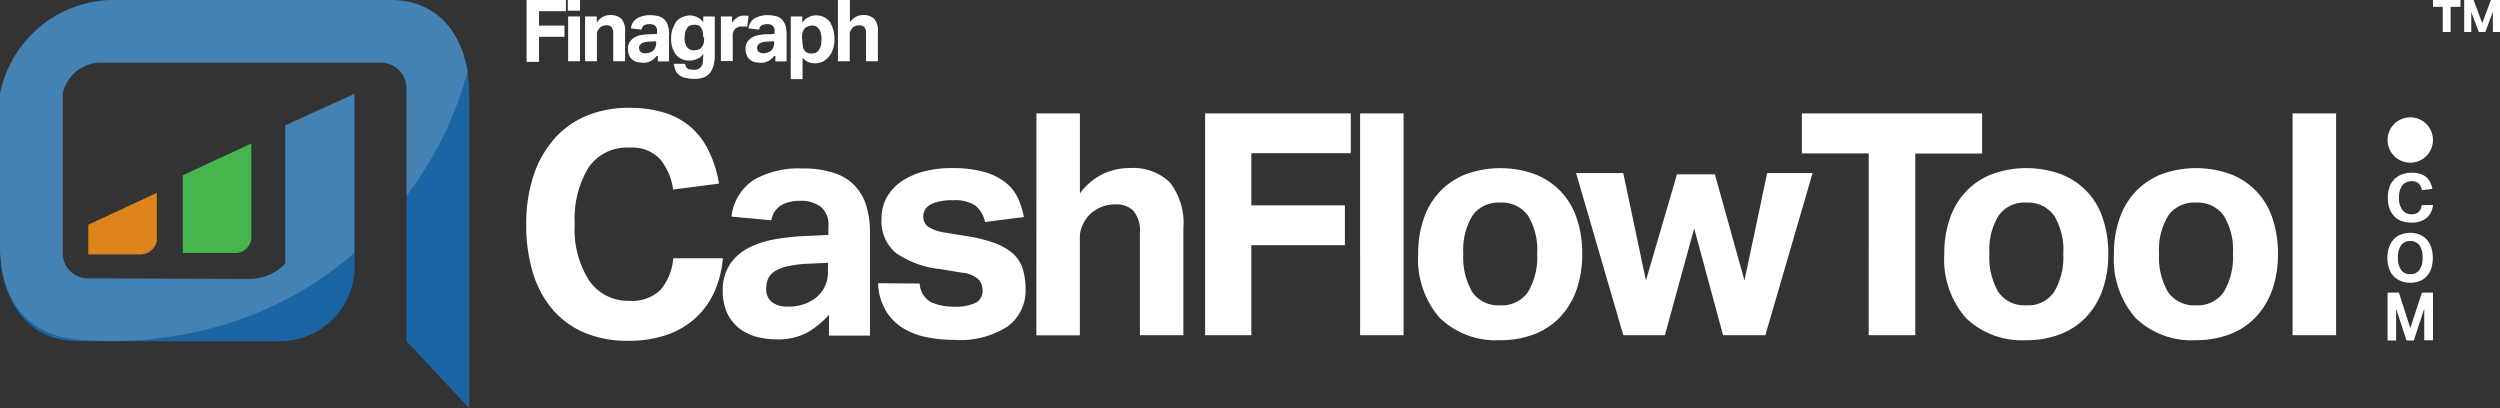 <svg xmlns="http://www.w3.org/2000/svg" viewBox="0 0 171.451 28">
  <rect x="0" y="0" width="171.451" height="28" fill="#333333" stroke="none"/>
  <defs>
    <style>
      .cls-1, .cls-5 {
        fill: #fff;
      }

      .cls-2 {
        fill: #dd851b;
      }

      .cls-3 {
        fill: #47b54e;
      }

      .cls-4 {
        fill: #1a65a3;
      }

      .cls-5 {
        opacity: 0.19;
      }
    </style>
  </defs>
  <g id="Group_4216" data-name="Group 4216" transform="translate(0 0.005)">
    <g id="Group_4178" data-name="Group 4178" transform="translate(0 -0.005)">
      <path id="CashFlowTool_1_" class="cls-1" d="M342.485,77.726a7.2,7.2,0,0,1-.559,2.248,5.519,5.519,0,0,1-1.261,1.788,5.7,5.7,0,0,1-1.963,1.184,8.033,8.033,0,0,1-2.7.428,7.507,7.507,0,0,1-3.038-.57,5.942,5.942,0,0,1-2.193-1.623,6.976,6.976,0,0,1-1.327-2.522A11.36,11.36,0,0,1,329,75.39a10.657,10.657,0,0,1,.494-3.323,7.367,7.367,0,0,1,1.4-2.512,6.087,6.087,0,0,1,2.215-1.6,7.494,7.494,0,0,1,2.939-.559,8.164,8.164,0,0,1,2.522.362,5.071,5.071,0,0,1,1.81,1.042,5.214,5.214,0,0,1,1.184,1.645,8.138,8.138,0,0,1,.658,2.15L339.074,73a4.149,4.149,0,0,0-.91-2.106,2.659,2.659,0,0,0-2.117-.768,3.16,3.16,0,0,0-2.775,1.371,6.774,6.774,0,0,0-.943,3.882,6.459,6.459,0,0,0,1.009,3.893,3.226,3.226,0,0,0,2.72,1.36,2.8,2.8,0,0,0,2.161-.757,3.866,3.866,0,0,0,.866-2.161h3.4Zm7.282,3.86a6.1,6.1,0,0,1-1.481,1.217,4.289,4.289,0,0,1-2.117.472,5.566,5.566,0,0,1-1.415-.186,3.388,3.388,0,0,1-1.174-.592,2.945,2.945,0,0,1-.8-1.031,3.537,3.537,0,0,1-.3-1.5A3.186,3.186,0,0,1,343,78.088a3.426,3.426,0,0,1,1.338-1.13,6.557,6.557,0,0,1,1.864-.57,16.728,16.728,0,0,1,2.095-.208l1.426-.066v-.559a1.581,1.581,0,0,0-.559-1.4,2.288,2.288,0,0,0-1.327-.384c-1.173,0-1.853.45-2.029,1.338l-2.731-.252a3.492,3.492,0,0,1,1.535-2.522,6.208,6.208,0,0,1,3.323-.779,6.6,6.6,0,0,1,2.172.307,3.379,3.379,0,0,1,1.437.888,3.461,3.461,0,0,1,.79,1.393,6.167,6.167,0,0,1,.241,1.842v7.03h-2.808Zm-.066-3.564-1.316.066a7.824,7.824,0,0,0-1.513.186,2.642,2.642,0,0,0-.888.373,1.164,1.164,0,0,0-.417.526,1.928,1.928,0,0,0-.11.658,1.11,1.11,0,0,0,.384.877,1.641,1.641,0,0,0,1.064.318,3.042,3.042,0,0,0,1.875-.537,2.3,2.3,0,0,0,.658-.757,2.176,2.176,0,0,0,.252-1.141Zm6.284,1.426a1.55,1.55,0,0,0,.79,1.283,3.686,3.686,0,0,0,1.535.3,3.239,3.239,0,0,0,1.524-.263.916.916,0,0,0,.461-.866,1.092,1.092,0,0,0-.285-.746,1.9,1.9,0,0,0-1.1-.45l-1.535-.252a6.538,6.538,0,0,1-3.016-1.1,2.815,2.815,0,0,1-.987-2.358,2.887,2.887,0,0,1,.351-1.448,3.232,3.232,0,0,1,.987-1.086,4.8,4.8,0,0,1,1.524-.691,7.326,7.326,0,0,1,1.952-.241,7.958,7.958,0,0,1,2.215.263,4.3,4.3,0,0,1,1.459.713,2.988,2.988,0,0,1,.855,1.064,5.57,5.57,0,0,1,.417,1.316l-2.665.34a1.959,1.959,0,0,0-.669-1.13,2.589,2.589,0,0,0-1.546-.362,3.727,3.727,0,0,0-.987.1,1.994,1.994,0,0,0-.614.241.946.946,0,0,0-.318.34.984.984,0,0,0-.1.362.914.914,0,0,0,.329.779,3.243,3.243,0,0,0,1.294.417l1.4.23a9.883,9.883,0,0,1,1.941.494,3.9,3.9,0,0,1,1.228.735,2.4,2.4,0,0,1,.636,1.031,4.938,4.938,0,0,1,.186,1.382,3.034,3.034,0,0,1-1.2,2.522,5.953,5.953,0,0,1-3.685.943,9.305,9.305,0,0,1-1.908-.186,4.89,4.89,0,0,1-1.623-.625,3.6,3.6,0,0,1-1.174-1.2,3.94,3.94,0,0,1-.526-1.875Zm8.006-11.669h2.983v5.495a4.141,4.141,0,0,1,1.535-1.316,4.084,4.084,0,0,1,1.832-.428,3.643,3.643,0,0,1,2.808.987,4.527,4.527,0,0,1,.921,3.126V82.99h-2.983V76.048a2.217,2.217,0,0,0-.45-1.6,1.645,1.645,0,0,0-1.2-.428,2.5,2.5,0,0,0-.987.175,2.758,2.758,0,0,0-.779.494,2.711,2.711,0,0,0-.5.713,2,2,0,0,0-.2.91V83h-2.983Zm11.57,0h9.991v2.731h-6.822v3.575h6.416v2.731h-6.416V82.99h-3.17Zm10.627,0h2.983V82.99H386.19ZM395.8,83.33a5.513,5.513,0,0,1-4.157-1.535,6.111,6.111,0,0,1-1.47-4.387,7.207,7.207,0,0,1,.395-2.457A5.119,5.119,0,0,1,391.7,73.1a4.9,4.9,0,0,1,1.777-1.163,6.939,6.939,0,0,1,4.661,0,4.818,4.818,0,0,1,2.9,3.016,7.474,7.474,0,0,1,.384,2.457,7.332,7.332,0,0,1-.395,2.479,5.256,5.256,0,0,1-1.13,1.864,4.837,4.837,0,0,1-1.777,1.174,6.351,6.351,0,0,1-2.314.406Zm0-2.391a2.148,2.148,0,0,0,1.908-.921,4.628,4.628,0,0,0,.625-2.621,4.5,4.5,0,0,0-.625-2.6,2.183,2.183,0,0,0-1.908-.9,2.158,2.158,0,0,0-1.908.9,4.5,4.5,0,0,0-.625,2.6,4.715,4.715,0,0,0,.614,2.632,2.148,2.148,0,0,0,1.919.91Zm5.2-9.07h3.235l1.557,7.37,2.128-7.282h2.6l2.029,7.282,1.557-7.37h3.115L413.981,82.99h-2.9L409.1,75.664l-2.007,7.326h-2.852Zm20.07-1.349h-4.584V67.778h12.36v2.753h-4.584V82.99h-3.191V70.52ZM431.88,83.33a5.512,5.512,0,0,1-4.157-1.535,6.111,6.111,0,0,1-1.47-4.387,7.206,7.206,0,0,1,.395-2.457,5.118,5.118,0,0,1,1.13-1.853,4.9,4.9,0,0,1,1.777-1.163,6.939,6.939,0,0,1,4.661,0,4.818,4.818,0,0,1,2.9,3.016,7.475,7.475,0,0,1,.384,2.457,7.333,7.333,0,0,1-.395,2.479,5.256,5.256,0,0,1-1.13,1.864,4.836,4.836,0,0,1-1.777,1.174,6.31,6.31,0,0,1-2.314.406Zm0-2.391a2.148,2.148,0,0,0,1.908-.921,4.628,4.628,0,0,0,.625-2.621,4.5,4.5,0,0,0-.625-2.6,2.183,2.183,0,0,0-1.908-.9,2.158,2.158,0,0,0-1.908.9,4.5,4.5,0,0,0-.625,2.6,4.715,4.715,0,0,0,.614,2.632,2.16,2.16,0,0,0,1.919.91Zm11.636,2.391a5.512,5.512,0,0,1-4.157-1.535,6.111,6.111,0,0,1-1.47-4.387,7.208,7.208,0,0,1,.395-2.457,5.118,5.118,0,0,1,1.13-1.853,4.9,4.9,0,0,1,1.777-1.163,6.939,6.939,0,0,1,4.661,0,4.818,4.818,0,0,1,2.9,3.016,7.474,7.474,0,0,1,.384,2.457,7.333,7.333,0,0,1-.395,2.479,5.256,5.256,0,0,1-1.13,1.864,4.837,4.837,0,0,1-1.777,1.174,6.392,6.392,0,0,1-2.314.406Zm0-2.391a2.148,2.148,0,0,0,1.908-.921,4.628,4.628,0,0,0,.625-2.621,4.5,4.5,0,0,0-.625-2.6,2.183,2.183,0,0,0-1.908-.9,2.158,2.158,0,0,0-1.908.9,4.5,4.5,0,0,0-.625,2.6,4.715,4.715,0,0,0,.614,2.632,2.16,2.16,0,0,0,1.919.91Zm6.624-13.161h2.983V82.99H450.14Z" transform="translate(-292.913 -60.002)"/>
      <g id="_x2E_com_1_" transform="translate(163.729 8.044)">
        <circle id="Ellipse_1_2_" class="cls-1" cx="1.557" cy="1.557" r="1.557" transform="translate(0.011)"/>
        <g id="Group_12_2_" transform="translate(0 3.8)">
          <path id="Path_33_2_" class="cls-1" d="M-75.41-66.185a1.269,1.269,0,0,1-.132.483,1.21,1.21,0,0,1-.285.384,1.4,1.4,0,0,1-.45.252,1.727,1.727,0,0,1-.625.088,1.892,1.892,0,0,1-.7-.121,1.352,1.352,0,0,1-.5-.351,1.461,1.461,0,0,1-.307-.537,2.174,2.174,0,0,1-.1-.7,2.251,2.251,0,0,1,.11-.713,1.372,1.372,0,0,1,.329-.537,1.366,1.366,0,0,1,.515-.34,1.817,1.817,0,0,1,.68-.121,2.064,2.064,0,0,1,.581.077,1.17,1.17,0,0,1,.417.219,1.216,1.216,0,0,1,.274.351,1.752,1.752,0,0,1,.154.461l-.724.088a.853.853,0,0,0-.208-.45.661.661,0,0,0-.494-.165.775.775,0,0,0-.647.3,1.4,1.4,0,0,0-.219.834,1.3,1.3,0,0,0,.23.834.779.779,0,0,0,.625.3.7.7,0,0,0,.5-.165.757.757,0,0,0,.2-.461Z" transform="translate(78.536 68.4)"/>
          <path id="Path_31_2_" class="cls-1" d="M-77.132-27.378a1.707,1.707,0,0,1-.658-.121,1.529,1.529,0,0,1-.494-.34,1.461,1.461,0,0,1-.307-.537,2.251,2.251,0,0,1-.11-.713,2.251,2.251,0,0,1,.11-.713,1.633,1.633,0,0,1,.307-.537,1.287,1.287,0,0,1,.494-.34,1.878,1.878,0,0,1,.647-.121,1.707,1.707,0,0,1,.658.121,1.376,1.376,0,0,1,.483.34,1.461,1.461,0,0,1,.307.537,2.251,2.251,0,0,1,.11.713,2.6,2.6,0,0,1-.1.713,1.461,1.461,0,0,1-.307.537,1.249,1.249,0,0,1-.483.34A1.67,1.67,0,0,1-77.132-27.378Zm0-.592a.691.691,0,0,0,.636-.3,1.4,1.4,0,0,0,.208-.834,1.4,1.4,0,0,0-.208-.834.769.769,0,0,0-.636-.3.715.715,0,0,0-.636.3,1.4,1.4,0,0,0-.208.834,1.376,1.376,0,0,0,.208.834A.691.691,0,0,0-77.132-27.97Z" transform="translate(78.7 34.924)"/>
          <path id="Path_32_2_" class="cls-1" d="M-78.6,6.6h.779l.779,2.435.8-2.435h.757V9.868h-.6V7.7L-76.8,9.879h-.5l-.713-2.172V9.879H-78.6Z" transform="translate(78.611 1.625)"/>
        </g>
      </g>
      <g id="Finagraph_1_" transform="translate(36.079 0)">
        <g id="Group_3_2_" transform="translate(0)">
          <path id="Path_10_2_" class="cls-1" d="M-78.5-1.8h2.731v.768h-1.843v.987h1.744V.722h-1.744V2.444h-.855V-1.8Z" transform="translate(78.5 1.8)"/>
          <path id="Path_11_2_" class="cls-1" d="M-52.4-1.8h.834v.735H-52.4Zm.022,1.13h.812V2.4h-.812Z" transform="translate(55.262 1.8)"/>
          <path id="Path_12_2_" class="cls-1" d="M-41.589,7.7h.79v.417a1.277,1.277,0,0,1,.417-.395,1.224,1.224,0,0,1,.515-.121,1.038,1.038,0,0,1,.768.274,1.192,1.192,0,0,1,.241.855v2.04h-.812V8.861a.6.6,0,0,0-.121-.439.478.478,0,0,0-.318-.121,1.191,1.191,0,0,0-.274.044.509.509,0,0,0-.219.143,1.113,1.113,0,0,0-.143.2.493.493,0,0,0-.044.241V10.77H-41.6V7.7Z" transform="translate(45.647 -6.569)"/>
          <path id="Path_13_2_" class="cls-1" d="M-12.826,10.488a1.474,1.474,0,0,1-.395.34,1,1,0,0,1-.57.121,2.417,2.417,0,0,1-.395-.044.761.761,0,0,1-.318-.175.658.658,0,0,1-.219-.3,1.081,1.081,0,0,1-.077-.417.8.8,0,0,1,.143-.515,1.05,1.05,0,0,1,.373-.318,1.449,1.449,0,0,1,.515-.143A3.247,3.247,0,0,1-13.2,9l.395-.022V8.8a.456.456,0,0,0-.143-.395.576.576,0,0,0-.373-.1c-.318,0-.515.121-.537.373l-.735-.077a.9.9,0,0,1,.417-.691,1.749,1.749,0,0,1,.91-.219,2.2,2.2,0,0,1,.592.077.918.918,0,0,1,.395.241,1.076,1.076,0,0,1,.219.395,1.631,1.631,0,0,1,.077.515v1.941h-.768v-.373h-.077Zm-.033-1.009-.373.022a1.734,1.734,0,0,0-.417.044.931.931,0,0,0-.241.1.755.755,0,0,0-.121.143.313.313,0,0,0-.022.175.322.322,0,0,0,.1.241.481.481,0,0,0,.3.1.937.937,0,0,0,.515-.143.577.577,0,0,0,.175-.219.649.649,0,0,0,.077-.318V9.479Z" transform="translate(21.786 -6.65)"/>
          <path id="Path_14_2_" class="cls-1" d="M13.154,11.234a1.465,1.465,0,0,0,.077.2c.022.044.077.077.121.121a.322.322,0,0,0,.175.044c.077,0,.143.022.241.022a.578.578,0,0,0,.34-.077.542.542,0,0,0,.2-.219A.649.649,0,0,0,14.382,11c0-.121.022-.241.022-.373v-.1a.847.847,0,0,1-.395.34,1.283,1.283,0,0,1-.537.121,1.153,1.153,0,0,1-.954-.417,1.794,1.794,0,0,1-.318-1.13,1.572,1.572,0,0,1,.1-.614,3.434,3.434,0,0,1,.241-.494.989.989,0,0,1,.417-.318,1.437,1.437,0,0,1,.57-.121,1.193,1.193,0,0,1,.877.461V7.966h.79V10.62a2.966,2.966,0,0,1-.077.691,1.709,1.709,0,0,1-.241.515,1.13,1.13,0,0,1-.439.318,1.757,1.757,0,0,1-.669.1,2.3,2.3,0,0,1-.614-.077.871.871,0,0,1-.417-.2.637.637,0,0,1-.241-.318,2.181,2.181,0,0,1-.121-.439h.79ZM14.4,9.392a1.921,1.921,0,0,0-.044-.439,1.081,1.081,0,0,0-.143-.274A.339.339,0,0,0,14,8.558a.6.6,0,0,0-.241-.022.856.856,0,0,0-.241.044.371.371,0,0,0-.2.143A2.155,2.155,0,0,0,13.176,9a1.615,1.615,0,0,0-.044.395.97.97,0,0,0,.175.691.571.571,0,0,0,.472.2,1.191,1.191,0,0,0,.274-.044.427.427,0,0,0,.219-.143.67.67,0,0,0,.143-.241.941.941,0,0,0,.044-.373V9.4Z" transform="translate(-2.253 -6.836)"/>
          <path id="Path_15_2_" class="cls-1" d="M43.1,8.041h.79V8.48a1.1,1.1,0,0,1,.373-.373.7.7,0,0,1,.439-.121h.2c.044.011.088.011.121.022l-.1.746a1.185,1.185,0,0,0-.34-.022.86.86,0,0,0-.241.022,1.4,1.4,0,0,0-.219.121.4.4,0,0,0-.143.219.625.625,0,0,0-.044.241V11.1h-.812V8.041Z" transform="translate(-29.764 -6.912)"/>
          <path id="Path_16_2_" class="cls-1" d="M60.674,10.488a1.474,1.474,0,0,1-.395.34,1,1,0,0,1-.57.121,2.417,2.417,0,0,1-.395-.044A.761.761,0,0,1,59,10.73a.658.658,0,0,1-.219-.3,1.081,1.081,0,0,1-.077-.417.8.8,0,0,1,.143-.515,1.05,1.05,0,0,1,.373-.318,1.449,1.449,0,0,1,.515-.143A3.247,3.247,0,0,1,60.3,9l.395-.022V8.8a.456.456,0,0,0-.143-.395.576.576,0,0,0-.373-.1c-.318,0-.515.121-.537.373L58.908,8.6a.9.9,0,0,1,.417-.691,1.749,1.749,0,0,1,.91-.219,2.2,2.2,0,0,1,.592.077.918.918,0,0,1,.395.241,1.076,1.076,0,0,1,.219.395,1.631,1.631,0,0,1,.077.515v1.941h-.768v-.373h-.077Zm0-1.009L60.3,9.5a1.734,1.734,0,0,0-.417.044.931.931,0,0,0-.241.1.755.755,0,0,0-.121.143.313.313,0,0,0-.022.175.322.322,0,0,0,.1.241.481.481,0,0,0,.3.1.937.937,0,0,0,.515-.143.577.577,0,0,0,.175-.219.649.649,0,0,0,.077-.318V9.479Z" transform="translate(-43.653 -6.65)"/>
          <path id="Path_17_2_" class="cls-1" d="M87,7.877h.79v.417a1.189,1.189,0,0,1,1.886-.055,2.13,2.13,0,0,1,.318,1.206,1.741,1.741,0,0,1-.1.669,1.381,1.381,0,0,1-.274.515,1.535,1.535,0,0,1-.417.34,1.283,1.283,0,0,1-.537.121,1.193,1.193,0,0,1-.439-.077,1.012,1.012,0,0,1-.417-.318v1.481H87Zm.79,1.579a3.749,3.749,0,0,0,.044.494.622.622,0,0,0,.143.3.459.459,0,0,0,.241.143.6.6,0,0,0,.241.022.856.856,0,0,0,.241-.044.617.617,0,0,0,.219-.175,1.473,1.473,0,0,0,.143-.3,1.985,1.985,0,0,0,.044-.439,1.921,1.921,0,0,0-.044-.439.743.743,0,0,0-.143-.3.757.757,0,0,0-.2-.175.493.493,0,0,0-.241-.044,1.191,1.191,0,0,0-.274.044,1.405,1.405,0,0,0-.219.121,1.008,1.008,0,0,0-.175.3,1.985,1.985,0,0,0-.044.439Z" transform="translate(-68.849 -6.747)"/>
          <path id="Path_18_2_" class="cls-1" d="M116.511-1.8h.812V-.276a1.234,1.234,0,0,1,.417-.373,1.093,1.093,0,0,1,.494-.121A1.038,1.038,0,0,1,119-.495a1.192,1.192,0,0,1,.241.855V2.4h-.812V.492a.6.6,0,0,0-.121-.439.478.478,0,0,0-.318-.121,1.191,1.191,0,0,0-.274.044.509.509,0,0,0-.219.143,1.113,1.113,0,0,0-.143.2.493.493,0,0,0-.044.241V2.4H116.5V-1.8Z" transform="translate(-95.114 1.8)"/>
        </g>
      </g>
      <path id="Path_7_2_" class="cls-2" d="M59.9,123.923V120.6l-4.7,2.182v2.04h3.5A1.173,1.173,0,0,0,59.9,123.923Z" transform="translate(-49.146 -107.373)"/>
      <path id="Path_8_2_" class="cls-3" d="M119,96.226V89.7l-4.7,2.182v5.33h3.531A1.11,1.11,0,0,0,119,96.226Z" transform="translate(-101.764 -79.862)"/>
      <g id="Group_39_2_" transform="translate(0 0.001)">
        <path id="Path_88_2_" class="cls-4" d="M26.815,0H7.578A8,8,0,0,0,0,6.449v10.5c0,3.52,1.788,6.449,5.352,6.449H19a5.138,5.138,0,0,0,5.2-4.014h0v-.033c.033-.186.077-.406.11-.581V6.449L19.566,8.609v5.769h0V17.3h0v.779a3.471,3.471,0,0,1-2.479,1.053l-11-.033a1.728,1.728,0,0,1-1.788-1.7V6.449A2.69,2.69,0,0,1,6.855,4.3h19.2a1.761,1.761,0,0,1,1.821,1.689V23.393L32.178,28V6.449C32.2,2.9,30.39,0,26.815,0Z"/>
      </g>
      <path id="Path_90_2_" class="cls-5" d="M26.815,0H7.578A7.988,7.988,0,0,0,0,6.427V16.879c0,3.51,1.744,6.087,5.275,6.4a26.738,26.738,0,0,0,8.818-.669,24.082,24.082,0,0,0,10.2-5.264L24.3,6.427l-4.738,2.15v5.747h0V17.23h0v.844a3.207,3.207,0,0,1-2.479,1.042l-11-.033A1.728,1.728,0,0,1,4.3,17.317V6.427A2.68,2.68,0,0,1,6.855,4.288h19.2a1.761,1.761,0,0,1,1.821,1.689v7.458a24.93,24.93,0,0,0,4.19-8.522C31.619,2.172,29.952.033,26.815,0Z" transform="translate(0 0.001)"/>
    </g>
    <g id="Group_4179" data-name="Group 4179" transform="translate(166.856 -0.004)">
      <path id="Path_2540" data-name="Path 2540" class="cls-1" d="M1522.069.472h-.669V0h1.886V.472h-.68V2.193h-.537Zm1.47-.472h.647l.592,1.59L1525.37,0H1526V2.193h-.494V.812l-.516,1.382h-.45l-.516-1.371V2.193h-.483Z" transform="translate(-1521.4)"/>
    </g>
  </g>
</svg>
